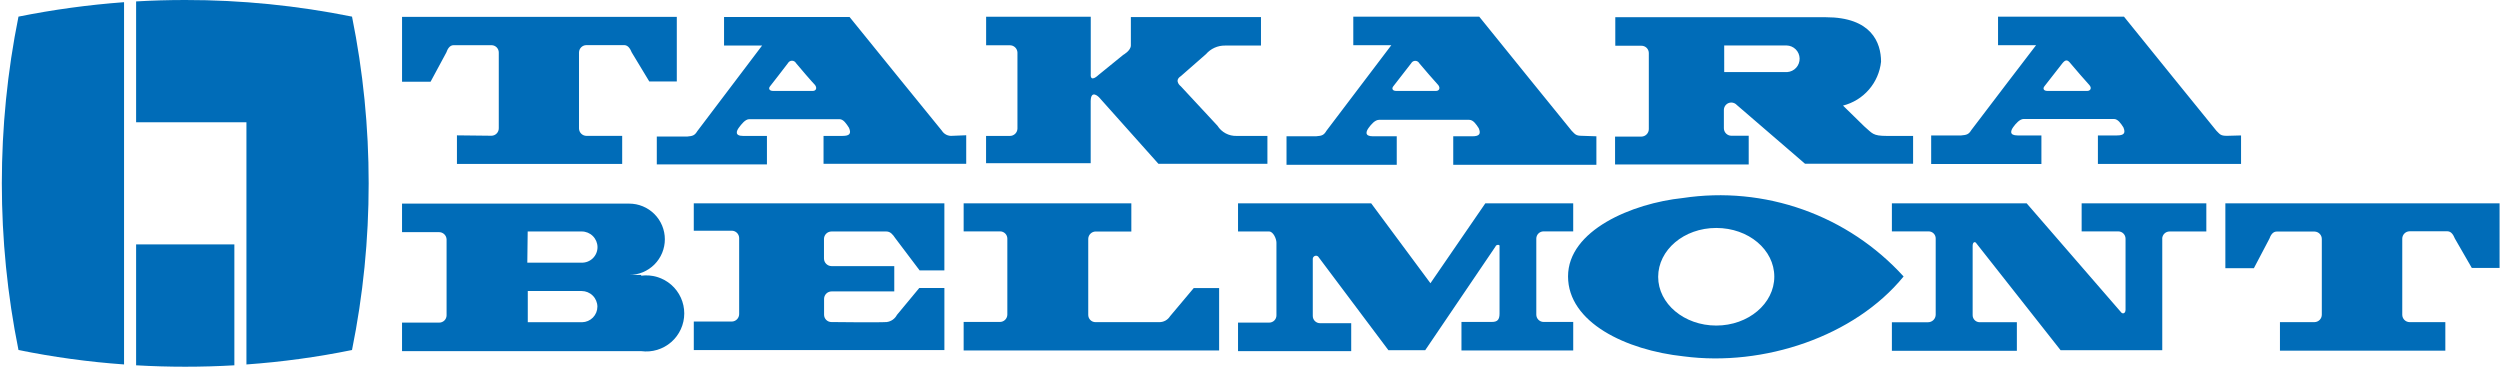 <svg xmlns="http://www.w3.org/2000/svg" width="999" height="147" viewBox="0 0 999 147" fill="none"><path d="M357.712 95.122C356.838 93.791 355.813 92.502 354.213 92.502H332.231C331.454 92.512 330.711 92.821 330.157 93.367C329.604 93.912 329.283 94.651 329.263 95.427V103.335C329.276 104.128 329.596 104.884 330.157 105.445C330.718 106.006 331.474 106.326 332.267 106.339H357.351V116.451H332.304C331.521 116.45 330.768 116.756 330.207 117.302C329.646 117.849 329.32 118.593 329.3 119.376V125.763C329.3 126.538 329.608 127.282 330.156 127.831C330.705 128.379 331.449 128.688 332.224 128.688C332.224 128.688 351.038 128.913 354.347 128.688C355.205 128.575 356.022 128.258 356.731 127.761C357.439 127.265 358.016 126.604 358.414 125.836L367.347 115.077H377.379V139.898H277.239V128.492H292.443C293.226 128.471 293.97 128.146 294.516 127.585C295.062 127.023 295.368 126.271 295.368 125.488V95.079C295.347 94.306 295.025 93.571 294.471 93.032C293.917 92.493 293.174 92.191 292.4 92.191H277.232V81.249H377.373V108.055H367.481L357.712 95.122ZM467.549 126.373C467.091 127.106 466.451 127.708 465.691 128.121C464.931 128.534 464.078 128.744 463.214 128.73H437.788C437.405 128.735 437.026 128.664 436.671 128.521C436.316 128.378 435.994 128.166 435.722 127.897C435.45 127.629 435.234 127.309 435.086 126.956C434.939 126.603 434.863 126.224 434.863 125.842V95.433C434.883 94.657 435.204 93.918 435.757 93.373C436.31 92.828 437.054 92.518 437.83 92.508H452.082V81.249H385.073V92.46H399.606C399.988 92.455 400.368 92.526 400.722 92.669C401.077 92.812 401.4 93.024 401.672 93.293C401.944 93.561 402.16 93.881 402.307 94.234C402.455 94.587 402.531 94.966 402.531 95.348V125.763C402.51 126.542 402.183 127.282 401.621 127.823C401.059 128.363 400.306 128.661 399.526 128.651H385.073V140.051H487.162V115.114H477.014L467.549 126.373ZM569.516 139.935H554.806L526.718 102.498C526.537 102.344 526.317 102.242 526.082 102.204C525.847 102.166 525.606 102.194 525.386 102.284C525.165 102.374 524.974 102.524 524.833 102.715C524.692 102.907 524.607 103.134 524.587 103.371V126.178C524.576 126.564 524.643 126.948 524.783 127.308C524.924 127.667 525.135 127.995 525.404 128.272C525.673 128.548 525.995 128.768 526.351 128.918C526.707 129.068 527.089 129.146 527.475 129.145H539.944V140.32H494.715V128.913H507.141C507.527 128.918 507.909 128.846 508.266 128.701C508.624 128.556 508.948 128.34 509.22 128.068C509.493 127.795 509.708 127.471 509.854 127.114C509.999 126.757 510.071 126.374 510.066 125.989V96.984C510.066 95.391 508.772 92.502 507.141 92.502H494.715V81.249H547.924L571.604 113.178L593.537 81.249H628.654V92.46H616.796C616.416 92.46 616.041 92.534 615.69 92.68C615.34 92.825 615.022 93.037 614.753 93.306C614.485 93.574 614.273 93.892 614.127 94.243C613.982 94.593 613.907 94.969 613.907 95.348V125.763C613.912 126.147 613.993 126.527 614.145 126.881C614.296 127.234 614.516 127.554 614.792 127.822C615.068 128.091 615.394 128.302 615.751 128.444C616.108 128.586 616.49 128.657 616.875 128.651H628.66V140.051H584V128.645H596.163C598.294 128.645 599.216 127.808 599.216 125.335V98.541C599.558 97.552 597.769 97.668 597.58 98.541L569.516 139.935Z" fill="#006CB8"></path><path d="M672.465 79.124C652.132 81.255 626.59 92.044 626.59 110.442C626.59 128.84 649.659 139.935 672.844 142.408C704.73 146.591 741.068 134.5 760.681 110.479C749.69 98.4 735.889 89.219 720.501 83.75C705.113 78.28 688.614 76.691 672.465 79.124ZM685.807 130.092C672.984 130.092 662.604 121.348 662.604 110.631C662.604 99.915 672.868 91.092 685.807 91.092C698.746 91.092 709.011 99.793 709.011 110.552C709.011 121.311 698.63 130.092 685.807 130.092Z" fill="#006CB8"></path><path d="M864.016 95.39C864.026 94.621 864.338 93.886 864.886 93.346C865.433 92.805 866.171 92.502 866.941 92.502H881.651V81.249H831.824V92.46H846.479C847.249 92.469 847.983 92.781 848.524 93.329C849.064 93.876 849.367 94.615 849.367 95.384V123.778C849.367 125.335 848.116 125.61 847.505 124.688L809.854 81.249H755.998V92.46H770.653C771.032 92.454 771.408 92.526 771.759 92.67C772.109 92.814 772.427 93.027 772.694 93.296C772.96 93.566 773.169 93.887 773.308 94.239C773.448 94.592 773.514 94.969 773.504 95.348V125.762C773.492 126.555 773.171 127.312 772.611 127.873C772.05 128.434 771.293 128.754 770.5 128.767H755.998V140.167H805.94V128.761H791.005C790.632 128.75 790.266 128.666 789.926 128.513C789.586 128.36 789.28 128.142 789.026 127.87C788.772 127.597 788.574 127.278 788.444 126.928C788.314 126.579 788.254 126.208 788.269 125.836V98.236C788.269 96.563 789.332 96.404 789.826 97.326L823.41 139.935H864.04V95.36M924.907 128.718C925.68 128.697 926.414 128.375 926.954 127.821C927.493 127.267 927.795 126.524 927.795 125.75V95.537C927.805 94.763 927.513 94.016 926.98 93.455C926.447 92.894 925.716 92.563 924.943 92.533H909.739C908.145 92.533 907.296 94.126 906.851 95.384L900.653 107.169H889.253V81.249H998.828V107.053H987.727L980.961 95.311C980.351 93.827 979.514 92.46 978.036 92.423H962.832C962.059 92.444 961.324 92.765 960.785 93.32C960.245 93.874 959.943 94.617 959.944 95.39V125.799C959.955 126.571 960.266 127.309 960.813 127.855C961.359 128.401 962.096 128.713 962.869 128.724H977.157V140.124H911.07V128.718H924.907ZM256.209 109.868H251.422C253.294 109.868 255.147 109.499 256.876 108.783C258.605 108.067 260.176 107.017 261.5 105.694C262.823 104.37 263.873 102.799 264.589 101.07C265.305 99.341 265.674 97.488 265.674 95.616C265.674 93.745 265.305 91.891 264.589 90.162C263.873 88.433 262.823 86.862 261.5 85.539C260.176 84.215 258.605 83.166 256.876 82.449C255.147 81.733 253.294 81.365 251.422 81.365H160.654V92.765H175.4C176.18 92.751 176.934 93.041 177.504 93.573C178.073 94.105 178.414 94.838 178.454 95.616V126.025C178.449 126.41 178.368 126.79 178.216 127.143C178.065 127.496 177.845 127.816 177.569 128.085C177.293 128.353 176.967 128.564 176.61 128.706C176.253 128.849 175.871 128.919 175.486 128.913H160.654V140.313H256.209C258.357 140.601 260.542 140.426 262.616 139.8C264.691 139.174 266.608 138.112 268.239 136.685C269.869 135.258 271.176 133.499 272.072 131.526C272.967 129.552 273.43 127.41 273.43 125.243C273.43 123.076 272.967 120.934 272.072 118.961C271.176 116.988 269.869 115.229 268.239 113.802C266.608 112.374 264.691 111.312 262.616 110.687C260.542 110.061 258.357 109.886 256.209 110.173V109.868ZM210.865 92.496H232.493C234.141 92.505 235.719 93.159 236.891 94.317C238.063 95.476 238.735 97.046 238.764 98.694C238.774 99.527 238.616 100.353 238.3 101.124C237.983 101.895 237.514 102.594 236.922 103.179C236.329 103.764 235.624 104.224 234.849 104.531C234.075 104.838 233.246 104.985 232.414 104.965H210.712L210.865 92.496ZM232.585 128.748H210.902V116.292H232.414C234.074 116.292 235.667 116.946 236.848 118.113C238.029 119.28 238.702 120.866 238.721 122.526C238.722 124.158 238.082 125.724 236.941 126.89C235.799 128.055 234.246 128.727 232.615 128.761L232.585 128.748ZM196.424 54.241C197.204 54.22 197.944 53.893 198.484 53.331C199.025 52.769 199.322 52.017 199.312 51.237V21.06C199.323 20.676 199.257 20.293 199.12 19.933C198.982 19.574 198.775 19.245 198.51 18.966C198.245 18.687 197.928 18.463 197.576 18.307C197.224 18.151 196.845 18.066 196.461 18.056H181.256C179.663 18.056 178.814 19.65 178.368 20.944L172.06 32.65H160.66V6.729H270.449V32.558H259.458L252.448 20.956C251.837 19.473 251.001 18.105 249.523 18.032H234.319C233.542 18.036 232.798 18.345 232.247 18.892C231.696 19.439 231.381 20.18 231.369 20.956V51.365C231.39 52.142 231.71 52.88 232.264 53.426C232.817 53.971 233.56 54.281 234.337 54.29H248.625V65.501H182.594V54.088L196.424 54.241ZM380.549 54.272C379.729 54.359 378.902 54.212 378.162 53.849C377.421 53.486 376.799 52.921 376.366 52.22C376.366 52.22 343.149 11.4 339.497 6.802H289.329V18.203H304.533L278.649 52.397C277.624 54.07 276.903 54.375 274.583 54.565H262.456V65.702H306.469V54.314H296.931C293.512 54.314 294.269 52.336 295.258 51.005C296.247 49.674 297.804 47.622 299.398 47.622H335.467C337.061 47.622 338.239 49.484 339.265 51.078C340.254 53.398 339.491 54.308 336.682 54.308H329.086V65.446H386.099V54.046L380.549 54.272ZM324.83 36.332H308.863C307.495 36.332 306.927 35.422 307.721 34.469C308.515 33.517 313.613 26.867 314.865 25.231C315.021 24.938 315.254 24.694 315.539 24.524C315.823 24.353 316.149 24.263 316.48 24.263C316.812 24.263 317.137 24.353 317.421 24.524C317.706 24.694 317.939 24.938 318.095 25.231C319.237 26.678 324.934 33.248 325.697 33.975C326.65 35.306 325.966 36.332 324.83 36.332ZM486.503 50.248C487.308 51.528 488.432 52.576 489.765 53.289C491.098 54.002 492.594 54.355 494.105 54.314H506.458V65.452H462.903L439.15 38.847C439.15 38.847 435.92 35.538 435.84 40.404V65.226H394.031V54.314H403.569C404.352 54.315 405.105 54.009 405.666 53.463C406.227 52.916 406.553 52.172 406.573 51.389V20.981C406.543 20.196 406.207 19.454 405.636 18.914C405.065 18.374 404.306 18.079 403.52 18.093H394.056V6.692H435.865V29.499C435.559 33.297 438.918 29.994 438.918 29.994L448.84 21.933C448.84 21.933 451.893 20.26 451.893 18.135V6.808H503.887V18.209H489.519C488.079 18.188 486.652 18.483 485.338 19.074C484.025 19.665 482.857 20.537 481.917 21.628L471.885 30.409C468.917 32.308 471.885 34.512 471.885 34.512L486.503 50.248ZM632.22 54.272C629.674 54.272 629.448 53.661 628.038 52.257C628.038 52.257 594.741 11.248 591.095 6.65H540.774V18.05H555.979L530.058 52.244C529.069 53.917 528.348 54.296 525.991 54.449H514.091V65.849H558.14V54.461H548.603C545.146 54.461 545.904 52.483 546.893 51.115C547.882 49.747 549.439 47.885 551.076 47.885H587.102C588.696 47.885 589.874 49.631 590.9 51.231C591.889 53.551 591.126 54.461 588.317 54.461H580.715V65.861H637.917V54.461L632.22 54.272ZM573.876 36.332H557.872C556.541 36.332 555.973 35.459 556.773 34.469C557.573 33.48 562.665 26.867 563.917 25.273C564.073 24.981 564.306 24.737 564.591 24.566C564.875 24.396 565.2 24.306 565.532 24.306C565.863 24.306 566.189 24.396 566.473 24.566C566.758 24.737 566.991 24.981 567.147 25.273C568.289 26.678 573.986 33.254 574.749 34.017C575.702 35.306 574.981 36.332 573.876 36.332ZM889.863 54.272C887.317 54.272 887.091 53.661 885.681 52.257C885.681 52.257 852.384 11.248 848.738 6.65H798.418V18.05H813.622C813.622 18.05 789.906 49.026 787.756 51.957C786.73 53.63 786.01 53.936 783.653 54.125H771.697V65.525H815.747V54.119H806.209C802.753 54.119 803.51 52.141 804.499 50.773C805.489 49.405 807.082 47.543 808.682 47.543H844.708C846.302 47.543 847.481 49.289 848.506 50.889C849.496 53.209 848.732 54.119 845.923 54.119H838.321V65.519H895.524V54.119L889.863 54.272ZM834.108 36.332H818.104C816.736 36.332 816.168 35.459 816.962 34.469C817.756 33.48 822.854 26.867 824.143 25.273C825.431 23.68 826.231 23.869 827.336 25.273C828.442 26.678 834.218 33.254 834.939 34.017C836.044 35.306 835.207 36.332 834.108 36.332ZM691.841 40.972C692.265 40.978 692.684 41.072 693.069 41.249C693.455 41.426 693.8 41.681 694.082 41.998L721.297 65.44H764.473V54.314H753.983C748.243 54.314 748.243 53.288 744.977 50.516L736.465 42.194C740.485 41.174 744.097 38.948 746.814 35.815C749.532 32.682 751.226 28.793 751.669 24.669C751.669 17.067 747.871 6.882 729.589 6.882H645.471V18.282H655.9C656.285 18.276 656.666 18.346 657.024 18.489C657.381 18.631 657.707 18.842 657.983 19.11C658.259 19.379 658.479 19.699 658.63 20.052C658.782 20.406 658.863 20.785 658.867 21.17V51.579C658.868 52.362 658.562 53.114 658.016 53.675C657.47 54.237 656.726 54.562 655.943 54.583H645.379V65.721H698.783V54.241H691.829C691.044 54.232 690.295 53.916 689.741 53.361C689.186 52.807 688.87 52.058 688.861 51.273V43.903C688.871 43.12 689.189 42.373 689.747 41.824C690.305 41.275 691.058 40.969 691.841 40.972ZM688.989 18.166H713.908C715.282 18.192 716.592 18.748 717.565 19.717C718.538 20.686 719.098 21.994 719.13 23.367C719.161 24.74 718.661 26.073 717.734 27.085C716.806 28.098 715.523 28.714 714.153 28.803H688.995L688.989 18.166ZM98.475 145.638C112.648 144.631 126.74 142.703 140.663 139.868C145.104 117.948 147.334 95.639 147.318 73.274C147.335 50.897 145.107 28.576 140.669 6.644C118.736 2.21 96.415 -0.015 74.038 8.00601e-05C67.425 8.00601e-05 60.886 0.189 54.389 0.568V48.849H98.475V145.638Z" fill="#006CB8"></path><path d="M54.389 97.668V145.974C60.902 146.353 67.44 146.542 74.002 146.542C80.615 146.542 87.154 146.353 93.651 145.974V97.668H54.389ZM49.571 0.874C35.402 1.918 21.312 3.845 7.384 6.644C-1.485 50.607 -1.485 95.899 7.384 139.862C21.306 142.698 35.398 144.625 49.571 145.632V0.874Z" fill="#006CB8"></path></svg>